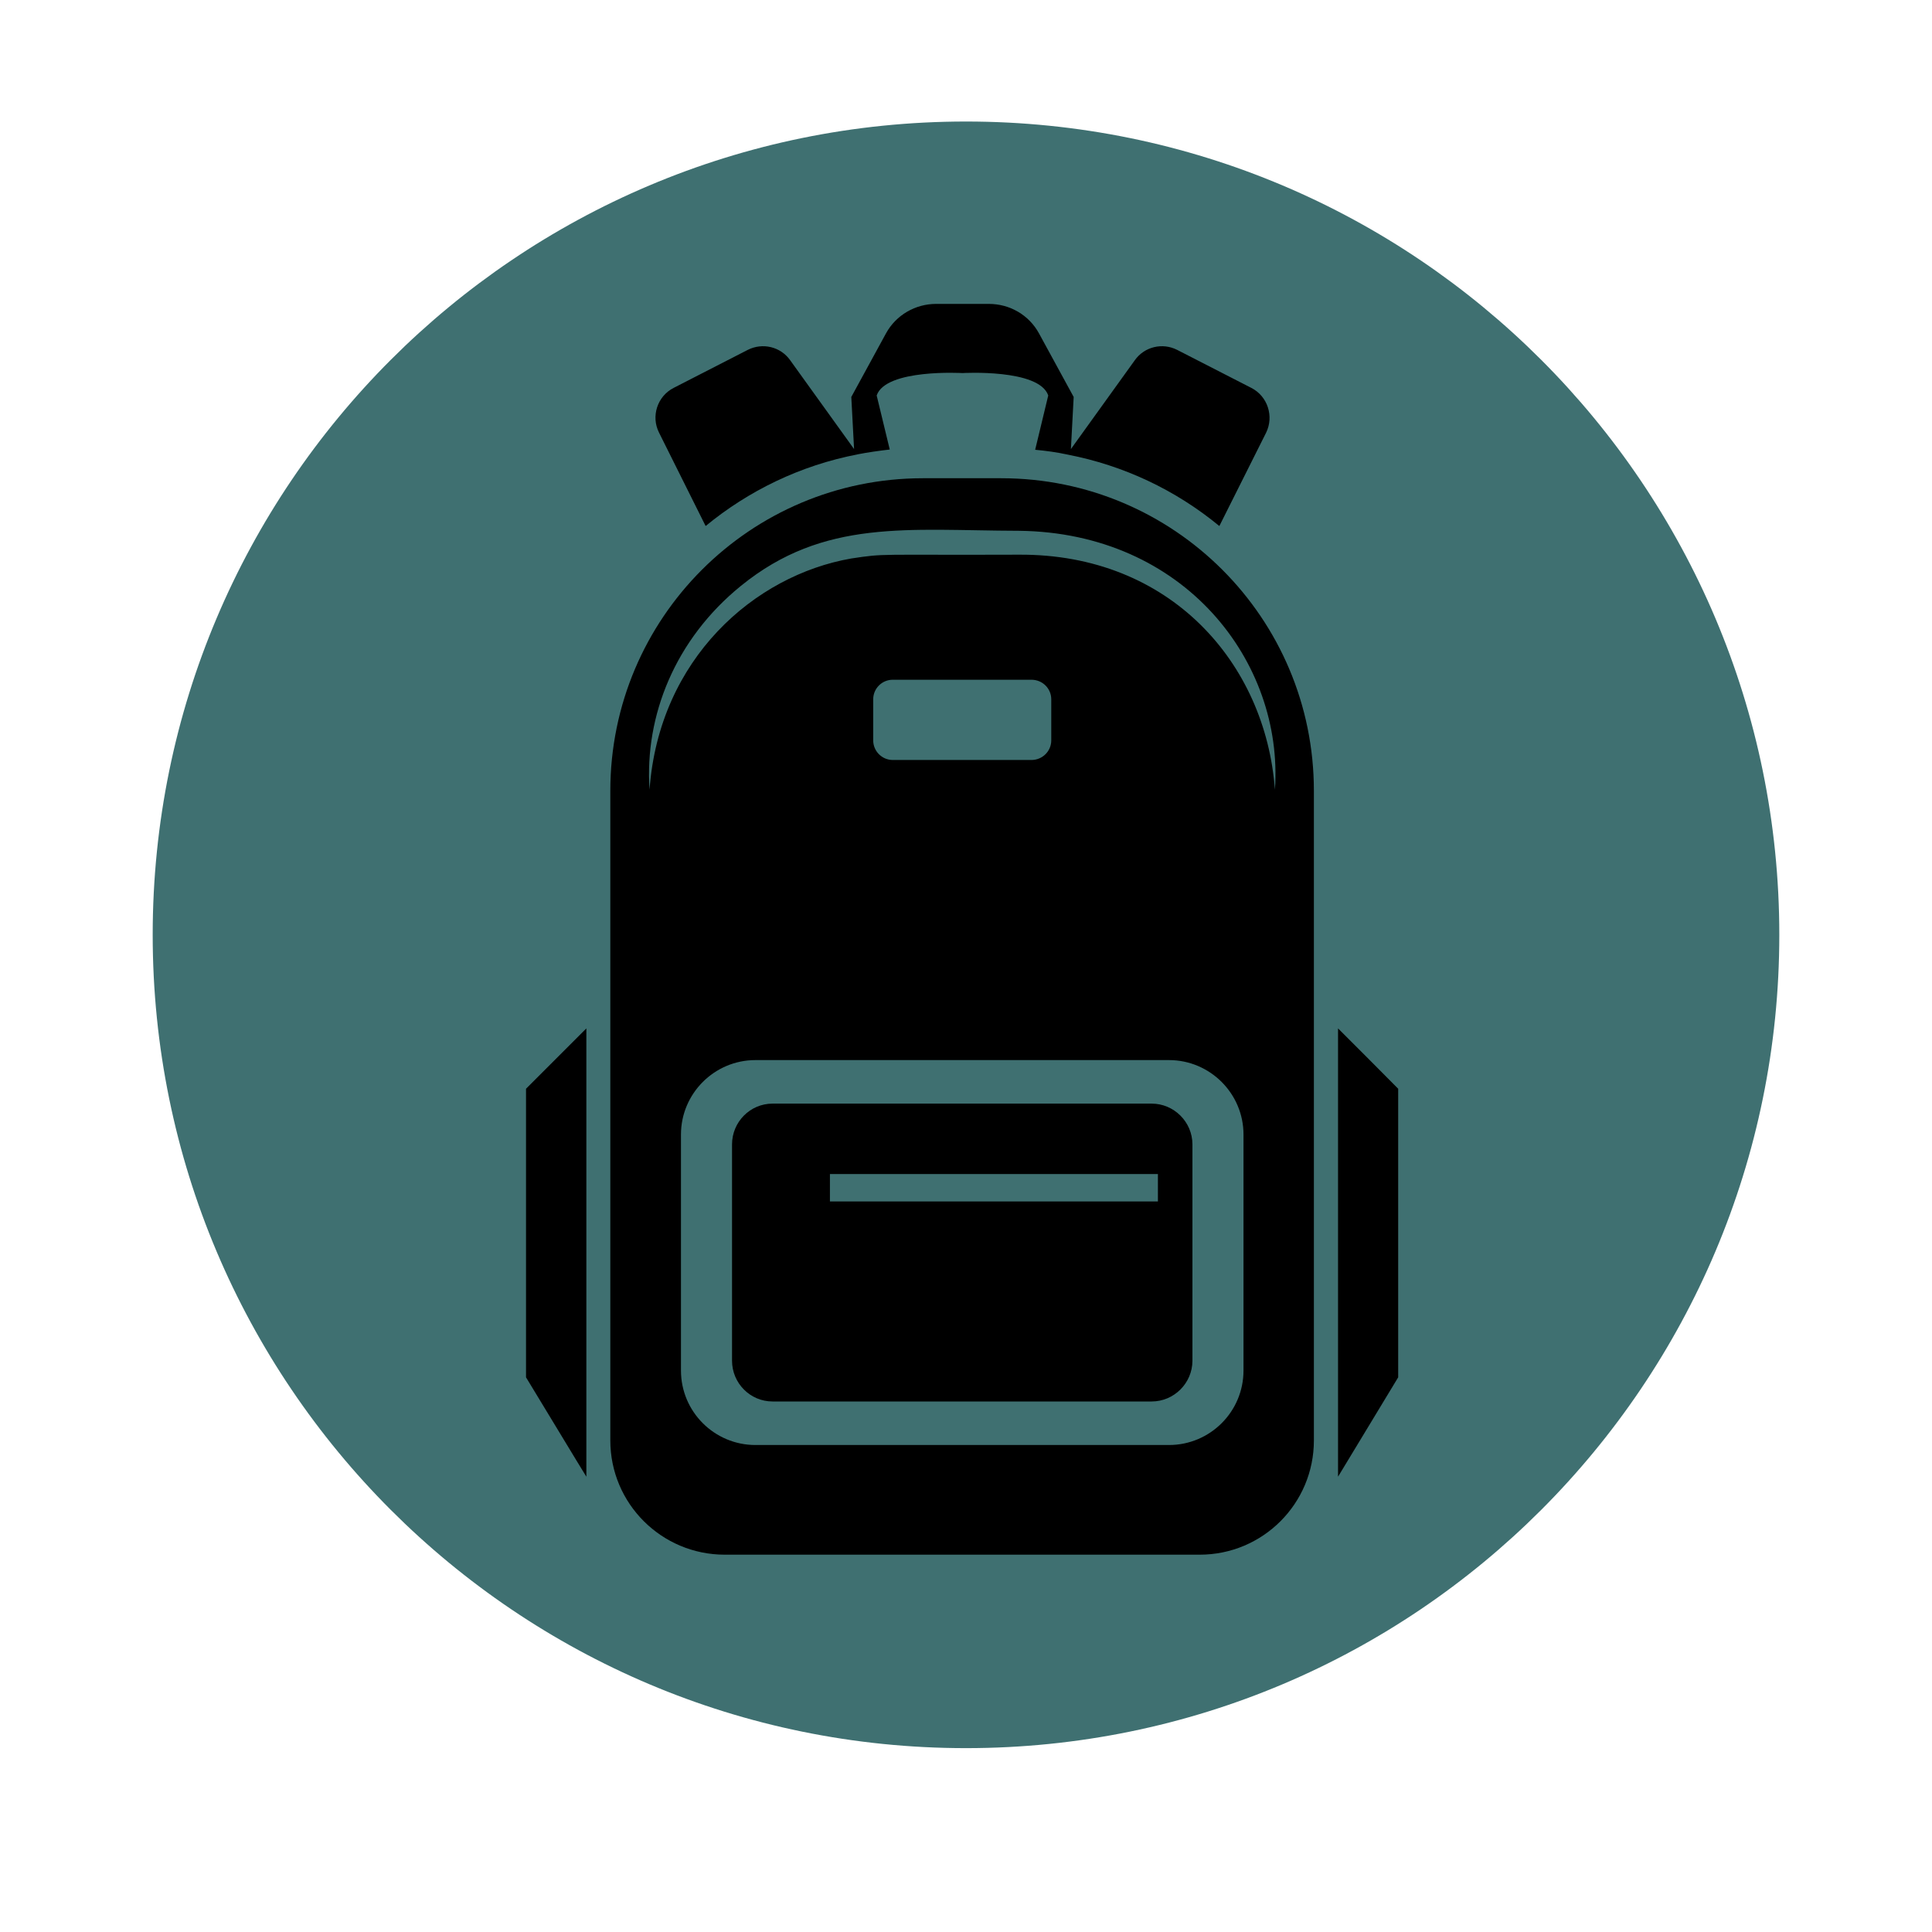 <svg version="1.2" preserveAspectRatio="xMidYMid meet" height="40" viewBox="0 0 30 30" zoomAndPan="magnify" width="40" xmlns:xlink="http://www.w3.org/1999/xlink" xmlns="http://www.w3.org/2000/svg"><defs><clipPath id="28449ab8af"><path d="M 2.371 1.887 L 27.629 1.887 L 27.629 27.145 L 2.371 27.145 Z M 2.371 1.887"></path></clipPath><clipPath id="59ac464b32"><path d="M 15 1.887 C 8.023 1.887 2.371 7.543 2.371 14.516 C 2.371 21.492 8.023 27.145 15 27.145 C 21.977 27.145 27.629 21.492 27.629 14.516 C 27.629 7.543 21.977 1.887 15 1.887 Z M 15 1.887"></path></clipPath><clipPath id="2675810db8"><path d="M 8.168 15 L 10 15 L 10 23 L 8.168 23 Z M 8.168 15"></path></clipPath><clipPath id="ade589a514"><path d="M 20 15 L 21.957 15 L 21.957 23 L 20 23 Z M 20 15"></path></clipPath><clipPath id="d43050693c"><path d="M 9 7 L 21 7 L 21 24.227 L 9 24.227 Z M 9 7"></path></clipPath><clipPath id="bcdb76b79a"><path d="M 10 4.633 L 20 4.633 L 20 9 L 10 9 Z M 10 4.633"></path></clipPath></defs><g id="ae6d38eb06"><g clip-path="url(#28449ab8af)" clip-rule="nonzero"><g clip-path="url(#59ac464b32)" clip-rule="nonzero"><path d="M 2.371 1.887 L 27.629 1.887 L 27.629 27.145 L 2.371 27.145 Z M 2.371 1.887" style="stroke:none;fill-rule:nonzero;fill:#3f7071;fill-opacity:1;"></path></g></g><g clip-path="url(#2675810db8)" clip-rule="nonzero"><path d="M 8.168 21.387 C 9.07 22.875 9.039 22.824 9.105 22.93 L 9.105 15.969 C 8.777 16.297 8.469 16.605 8.168 16.906 L 8.168 21.387" style="stroke:none;fill-rule:nonzero;fill:#000000;fill-opacity:1;"></path></g><g clip-path="url(#ade589a514)" clip-rule="nonzero"><path d="M 20.777 15.969 L 20.777 22.93 C 20.84 22.824 20.809 22.875 21.711 21.387 L 21.711 16.906 C 21.414 16.605 21.105 16.297 20.777 15.969" style="stroke:none;fill-rule:nonzero;fill:#000000;fill-opacity:1;"></path></g><path d="M 17.98 18.656 L 12.887 18.656 L 12.887 18.23 L 17.98 18.23 Z M 17.883 17.137 L 11.996 17.137 C 11.648 17.137 11.367 17.422 11.367 17.77 L 11.367 21.129 C 11.367 21.477 11.648 21.762 11.996 21.762 L 17.883 21.762 C 18.23 21.762 18.516 21.477 18.516 21.129 L 18.516 17.77 C 18.516 17.422 18.23 17.137 17.883 17.137" style="stroke:none;fill-rule:nonzero;fill:#000000;fill-opacity:1;"></path><g clip-path="url(#d43050693c)" clip-rule="nonzero"><path d="M 19.797 12.262 C 19.652 10.301 18.176 8.598 15.82 8.613 C 13.578 8.621 13.766 8.59 13.219 8.672 C 11.715 8.934 10.234 10.227 10.086 12.262 C 10.008 11.113 10.484 9.926 11.504 9.098 C 12.797 8.047 14.105 8.238 15.82 8.242 C 18.395 8.27 19.934 10.281 19.797 12.262 Z M 13.559 11.496 L 13.559 10.859 C 13.559 10.691 13.695 10.555 13.863 10.555 L 16.016 10.555 C 16.188 10.555 16.324 10.691 16.324 10.859 L 16.324 11.496 C 16.324 11.664 16.188 11.801 16.016 11.801 L 13.863 11.801 C 13.695 11.801 13.559 11.664 13.559 11.496 Z M 19.309 21.281 C 19.309 21.922 18.789 22.438 18.152 22.438 L 11.73 22.438 C 11.094 22.438 10.574 21.922 10.574 21.281 L 10.574 17.617 C 10.574 16.98 11.094 16.461 11.73 16.461 L 18.152 16.461 C 18.789 16.461 19.309 16.98 19.309 17.617 Z M 15.547 7.426 L 14.332 7.426 C 11.652 7.426 9.477 9.598 9.477 12.281 L 9.477 22.367 C 9.477 23.348 10.273 24.141 11.254 24.141 L 18.629 24.141 C 19.609 24.141 20.402 23.348 20.402 22.367 L 20.402 12.281 C 20.402 9.598 18.23 7.426 15.547 7.426" style="stroke:none;fill-rule:nonzero;fill:#000000;fill-opacity:1;"></path></g><g clip-path="url(#bcdb76b79a)" clip-rule="nonzero"><path d="M 10.957 8.168 C 11.617 7.625 12.422 7.227 13.32 7.055 L 13.316 7.055 C 13.48 7.023 13.648 7 13.816 6.98 L 13.613 6.141 C 13.754 5.723 14.945 5.793 14.945 5.793 C 14.945 5.793 16.137 5.723 16.277 6.141 L 16.074 6.984 C 16.246 7 16.414 7.023 16.578 7.059 C 17.445 7.227 18.25 7.605 18.934 8.168 L 19.66 6.719 C 19.785 6.465 19.684 6.152 19.43 6.023 L 18.281 5.434 C 18.051 5.316 17.77 5.383 17.621 5.594 L 16.629 6.973 L 16.672 6.164 L 16.133 5.176 C 15.977 4.891 15.68 4.719 15.355 4.719 C 15.059 4.719 14.832 4.719 14.535 4.719 C 14.215 4.719 13.914 4.891 13.758 5.176 L 13.219 6.164 L 13.262 6.973 L 12.27 5.594 C 12.121 5.383 11.84 5.316 11.609 5.434 L 10.461 6.023 C 10.207 6.152 10.105 6.465 10.234 6.719 C 10.543 7.34 10.645 7.543 10.957 8.168" style="stroke:none;fill-rule:nonzero;fill:#000000;fill-opacity:1;"></path></g></g></svg>